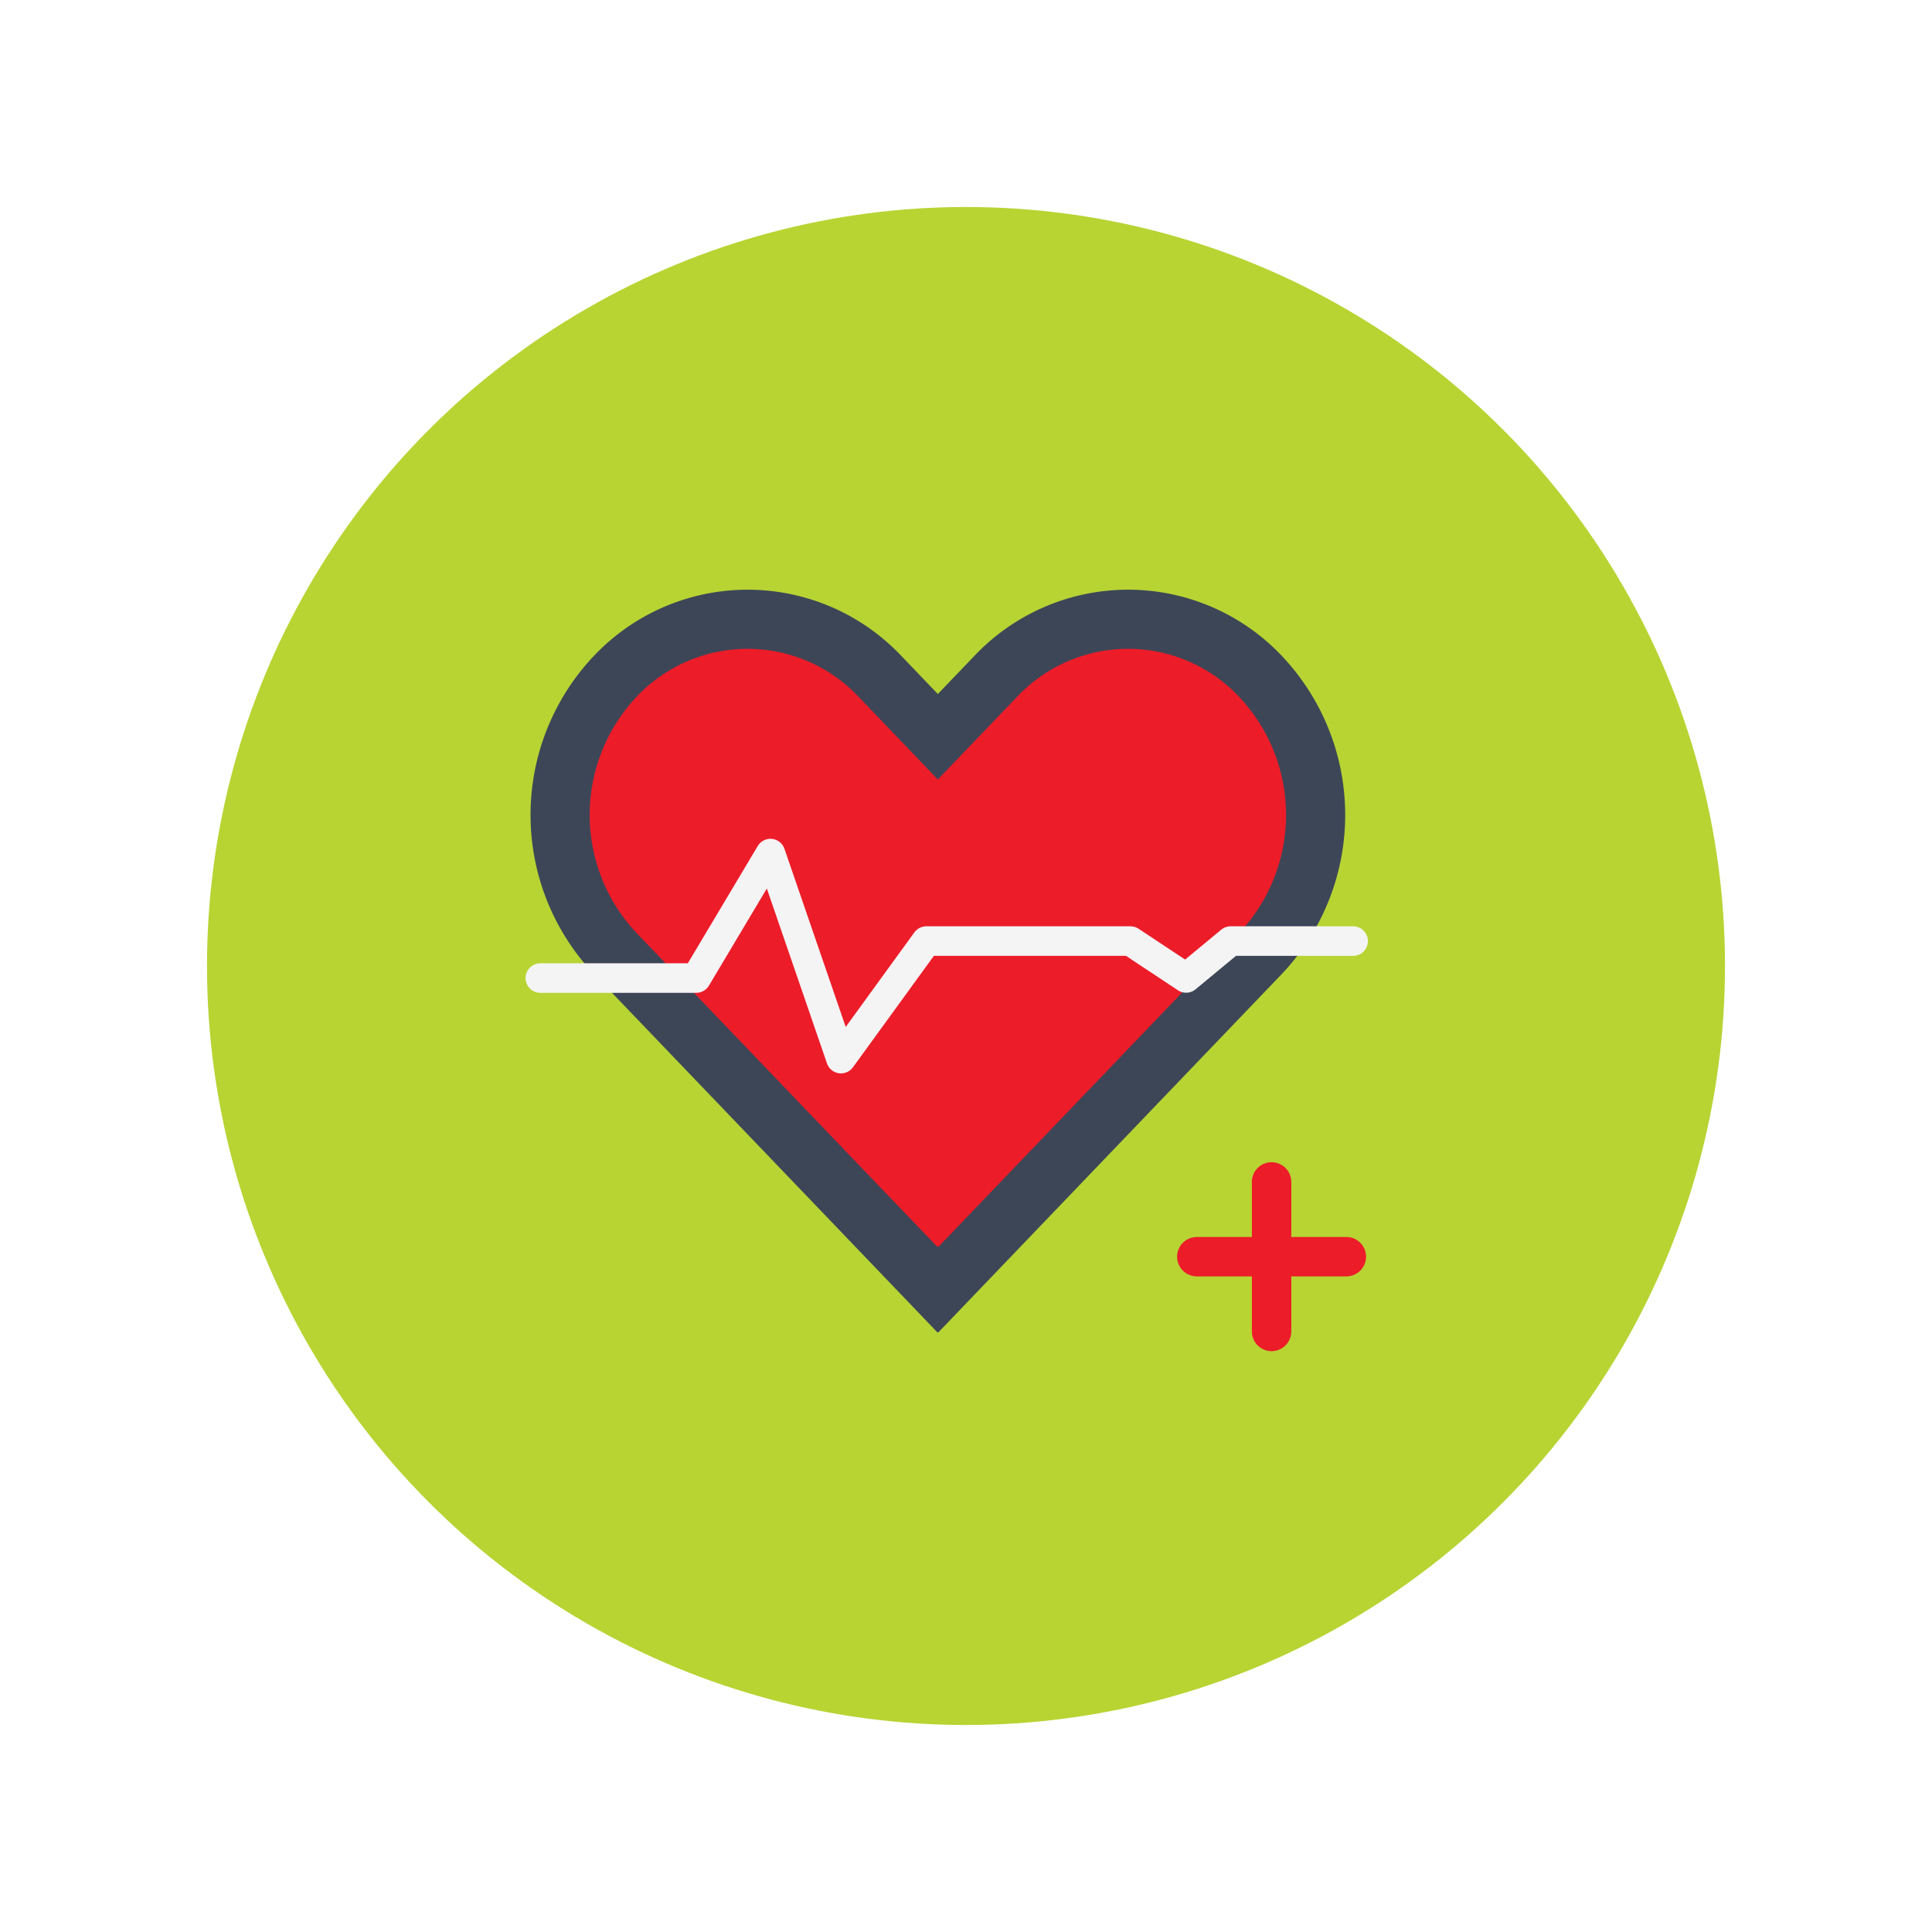 <svg xmlns="http://www.w3.org/2000/svg" xmlns:xlink="http://www.w3.org/1999/xlink" width="98" height="98" viewBox="0 0 98 98">
  <defs>
    <filter id="Elipse_1412" x="0" y="0" width="98" height="98" filterUnits="userSpaceOnUse">
      <feOffset dx="1" dy="1" input="SourceAlpha"/>
      <feGaussianBlur stdDeviation="3.5" result="blur"/>
      <feFlood flood-opacity="0.051"/>
      <feComposite operator="in" in2="blur"/>
      <feComposite in="SourceGraphic"/>
    </filter>
  </defs>
  <g id="icon_gastos_veterinarios" transform="translate(9.5 9.5)">
    <g transform="matrix(1, 0, 0, 1, -9.5, -9.5)" filter="url(#Elipse_1412)">
      <circle id="Elipse_1412-2" data-name="Elipse 1412" cx="38.5" cy="38.5" r="38.5" transform="translate(9.5 9.5)" fill="#b7d433"/>
    </g>
    <g id="Grupo_32020" data-name="Grupo 32020" transform="translate(-236 -1054)">
      <g id="Icon_love_32px" transform="translate(252 1071)">
        <rect id="Rectángulo_15140" data-name="Rectángulo 15140" width="42" height="42" fill="#fff" opacity="0"/>
        <path id="Trazado_64244" data-name="Trazado 64244" d="M3708.25,5103.449a9.233,9.233,0,0,0-13.45,0l-2.926,3.053-2.925-3.053a9.233,9.233,0,0,0-13.45,0,10.232,10.232,0,0,0,0,14.035l16.349,17.059.027-.029.028.029,16.349-17.059A10.233,10.233,0,0,0,3708.25,5103.449Z" transform="translate(-3669.802 -5095.63)" fill="#ed1c29" stroke="#3d4657" stroke-width="3"/>
        <path id="Trazado_66541" data-name="Trazado 66541" d="M-5.636,65.546H2.27l3.765-6.313,3.577,10.4,4.33-5.962H24.295l2.824,1.87,2.259-1.87h6.212" transform="translate(7.546 -42.435)" fill="none" stroke="#f4f4f4" stroke-linecap="round" stroke-linejoin="round" stroke-width="1.5"/>
      </g>
      <g id="icon_sys_plus_22px" transform="translate(284.048 1101.293)">
        <rect id="Rectángulo_6500" data-name="Rectángulo 6500" width="13.903" height="13.903" fill="#fff" opacity="0"/>
        <g id="Grupo_16694" data-name="Grupo 16694" transform="translate(3.16 3.16)">
          <line id="Línea_49" data-name="Línea 49" y2="7.584" transform="translate(3.792 0)" fill="none" stroke="#ed1c29" stroke-linecap="round" stroke-width="2"/>
          <line id="Línea_50" data-name="Línea 50" y2="7.584" transform="translate(7.584 3.792) rotate(90)" fill="none" stroke="#ed1c29" stroke-linecap="round" stroke-width="2"/>
        </g>
      </g>
    </g>
  </g>
</svg>
